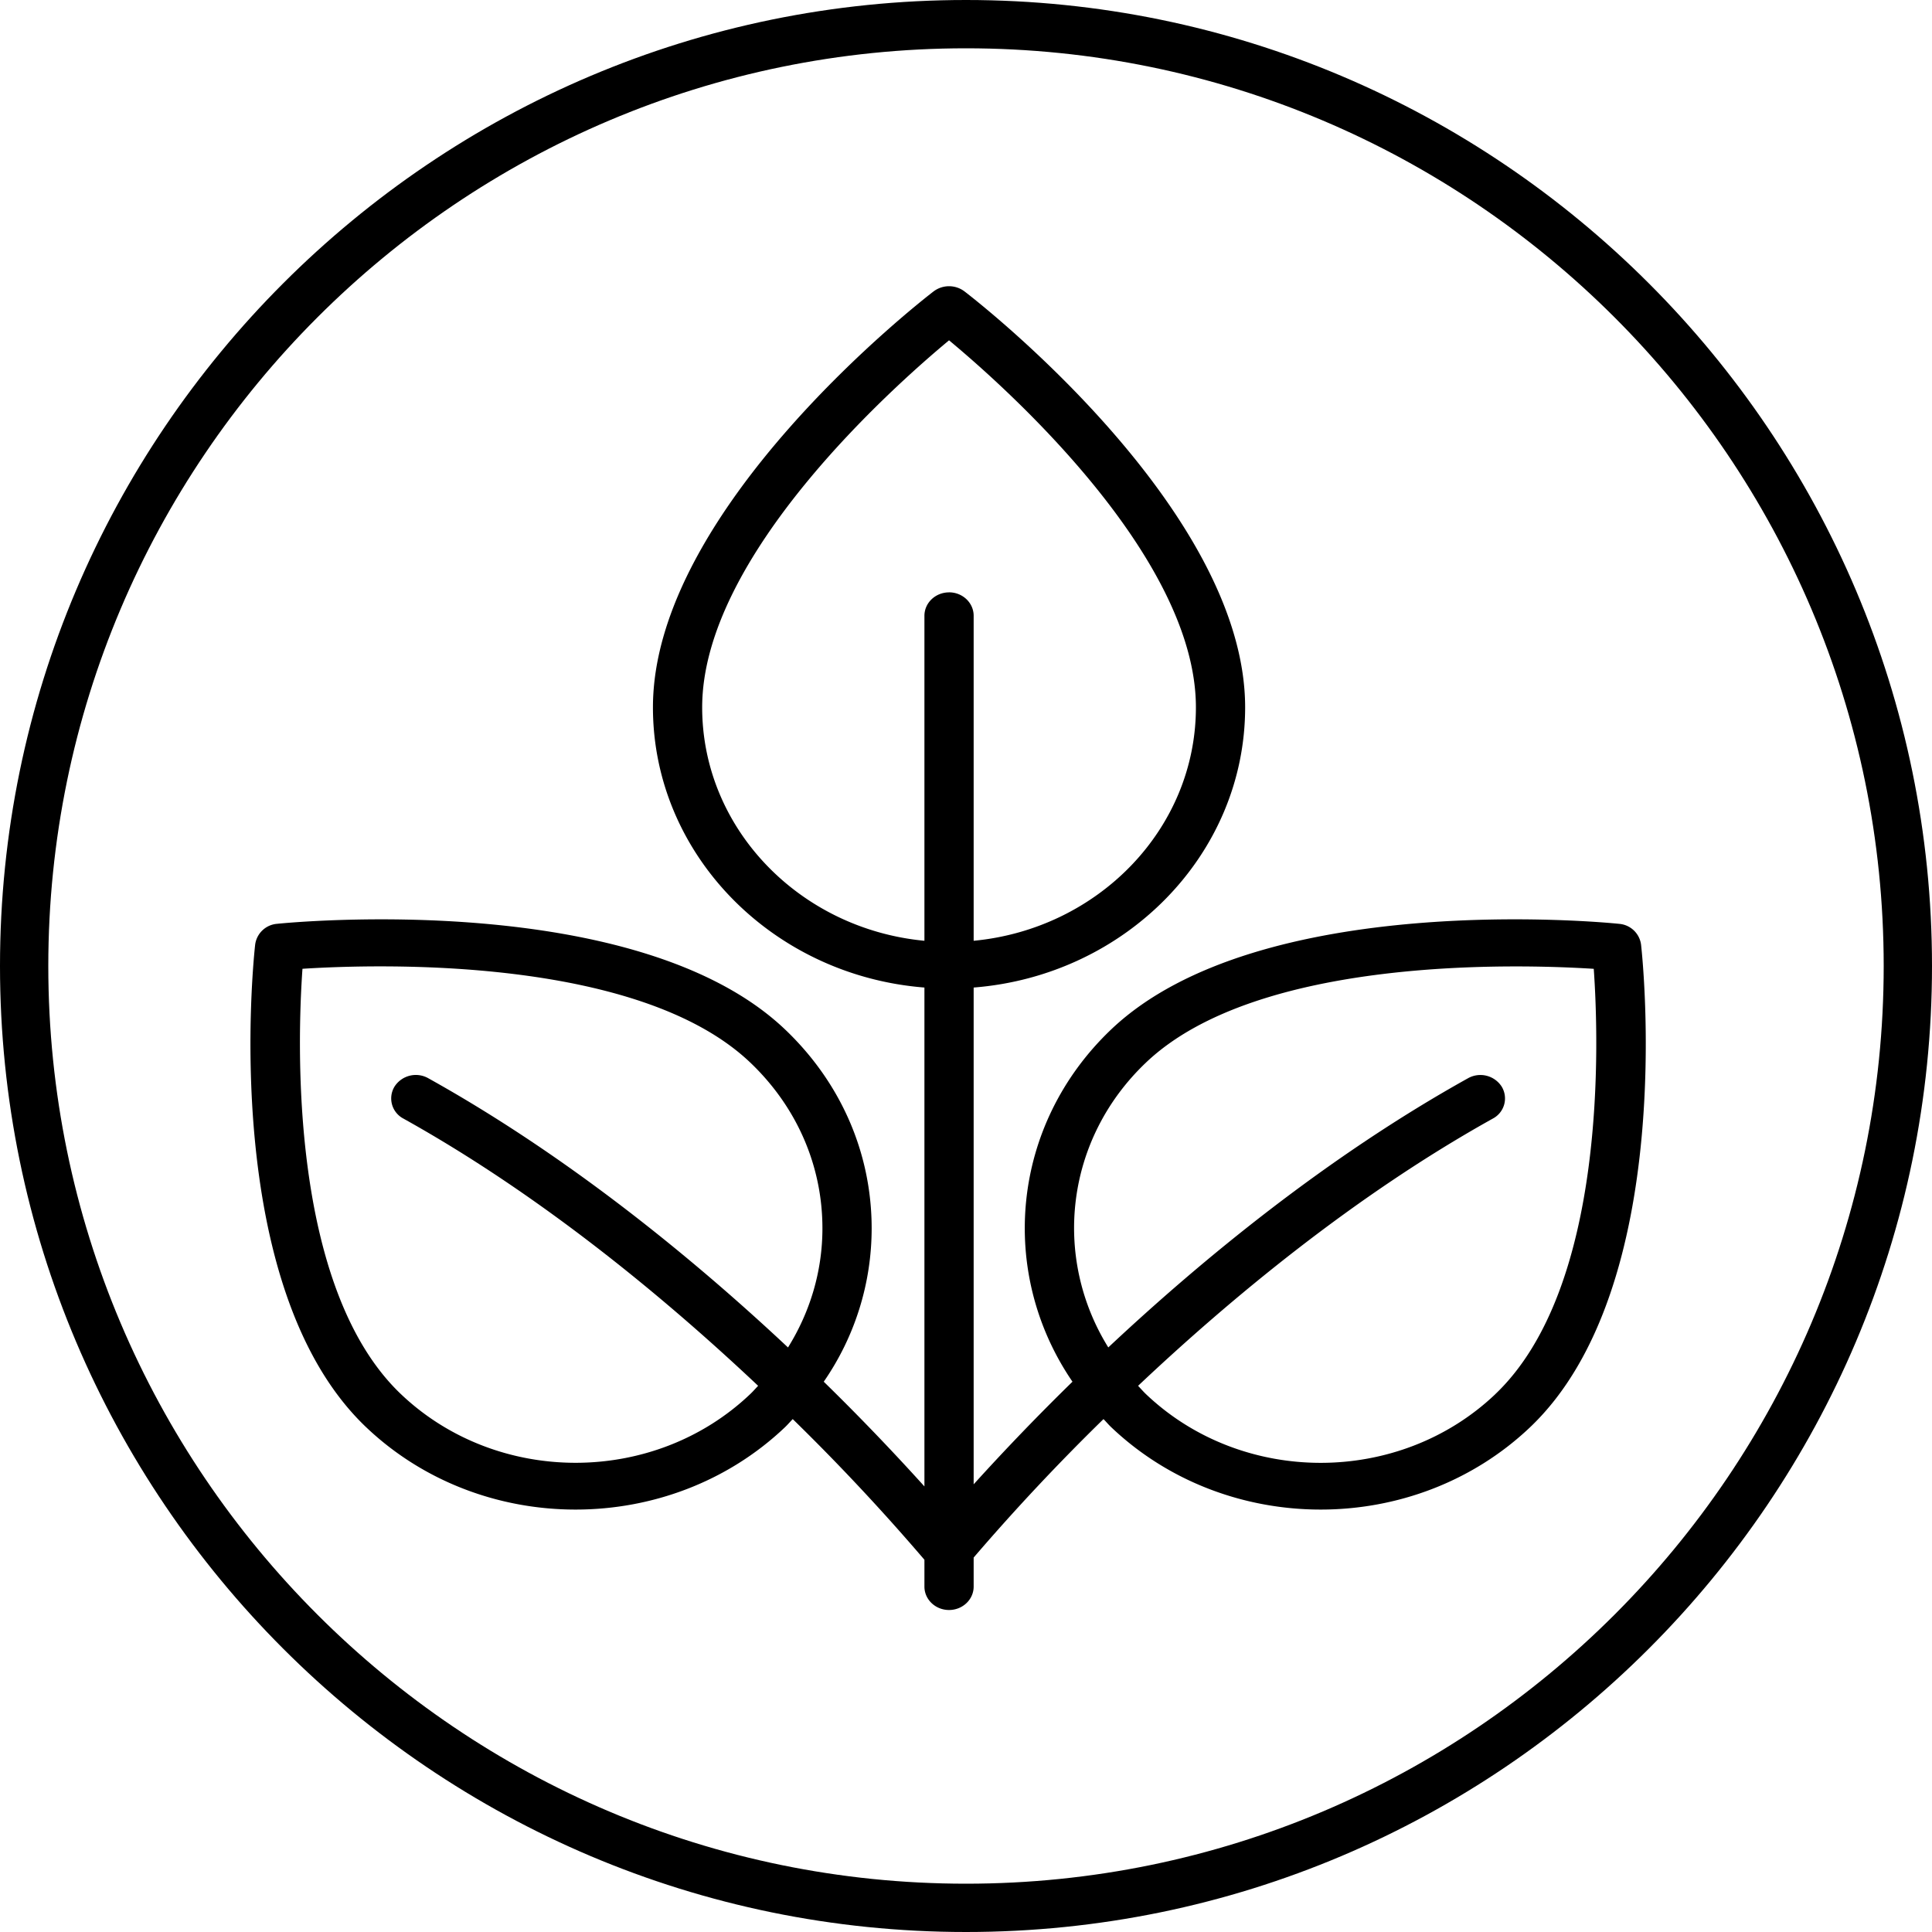 <svg width="54" height="54" fill="none" xmlns="http://www.w3.org/2000/svg"><path d="M27 0C12.112 0 0 12.112 0 27s12.112 27 27 27 27-12.112 27-27S41.888 0 27 0Zm0 52.65C12.857 52.65 1.35 41.143 1.35 27 1.35 12.857 12.857 1.35 27 1.35c14.143 0 25.65 11.507 25.65 25.65 0 14.143-11.507 25.65-25.65 25.65Z" fill="#000"/><path d="M45.868 26.402a.671.671 0 0 0-.61-.58c-.41-.044-10.07-.972-14.197 2.948-2.81 2.672-3.17 6.801-1.085 9.849a65.05 65.05 0 0 0-2.762 2.868V27.602c4.242-.334 7.588-3.716 7.588-7.832 0-5.545-7.523-11.38-7.844-11.625a.716.716 0 0 0-.864 0c-.32.246-7.844 6.08-7.844 11.625 0 4.116 3.346 7.498 7.588 7.832v13.944a64.827 64.827 0 0 0-2.814-2.927 7.53 7.53 0 0 0 1.339-4.287c0-2.101-.861-4.076-2.424-5.562-4.126-3.92-13.788-2.991-14.196-2.949a.671.671 0 0 0-.611.58c-.044.39-1.023 9.57 3.104 13.492 1.613 1.533 3.732 2.3 5.851 2.3 2.12 0 4.239-.767 5.852-2.3.077-.073.144-.153.218-.229a59.81 59.81 0 0 1 3.681 3.932v.75c0 .361.308.654.688.654.38 0 .688-.293.688-.654v-.812a60.296 60.296 0 0 1 3.629-3.87c.074.075.14.155.218.229 1.613 1.533 3.733 2.3 5.852 2.3s4.238-.767 5.852-2.3c4.126-3.921 3.147-13.102 3.103-13.491Zm-23.843 11.26c-2.634-2.47-6.125-5.338-10.056-7.526a.708.708 0 0 0-.941.233.636.636 0 0 0 .246.895c3.85 2.143 7.316 5.017 9.916 7.47-.075.078-.145.16-.224.234-2.69 2.557-7.067 2.557-9.758 0-3.136-2.98-2.894-9.909-2.754-11.89 2.085-.134 9.376-.363 12.512 2.617 1.303 1.239 2.021 2.885 2.021 4.637 0 1.191-.34 2.33-.962 3.33Zm4.501-21.105c-.38 0-.688.293-.688.654v9.084c-3.482-.33-6.212-3.13-6.212-6.525 0-4.214 5.327-8.951 6.9-10.258 1.574 1.307 6.9 6.043 6.9 10.258 0 3.395-2.73 6.195-6.212 6.525V17.21c0-.36-.308-.654-.688-.654ZM41.792 38.97c-2.69 2.556-7.067 2.556-9.758 0-.08-.076-.15-.158-.224-.236 2.598-2.452 6.064-5.325 9.916-7.47a.636.636 0 0 0 .246-.894.707.707 0 0 0-.94-.233c-3.93 2.187-7.421 5.054-10.055 7.524-1.56-2.513-1.213-5.808 1.057-7.965 3.136-2.98 10.426-2.75 12.512-2.617.14 1.981.382 8.91-2.754 11.89Z" fill="#000"/></svg>